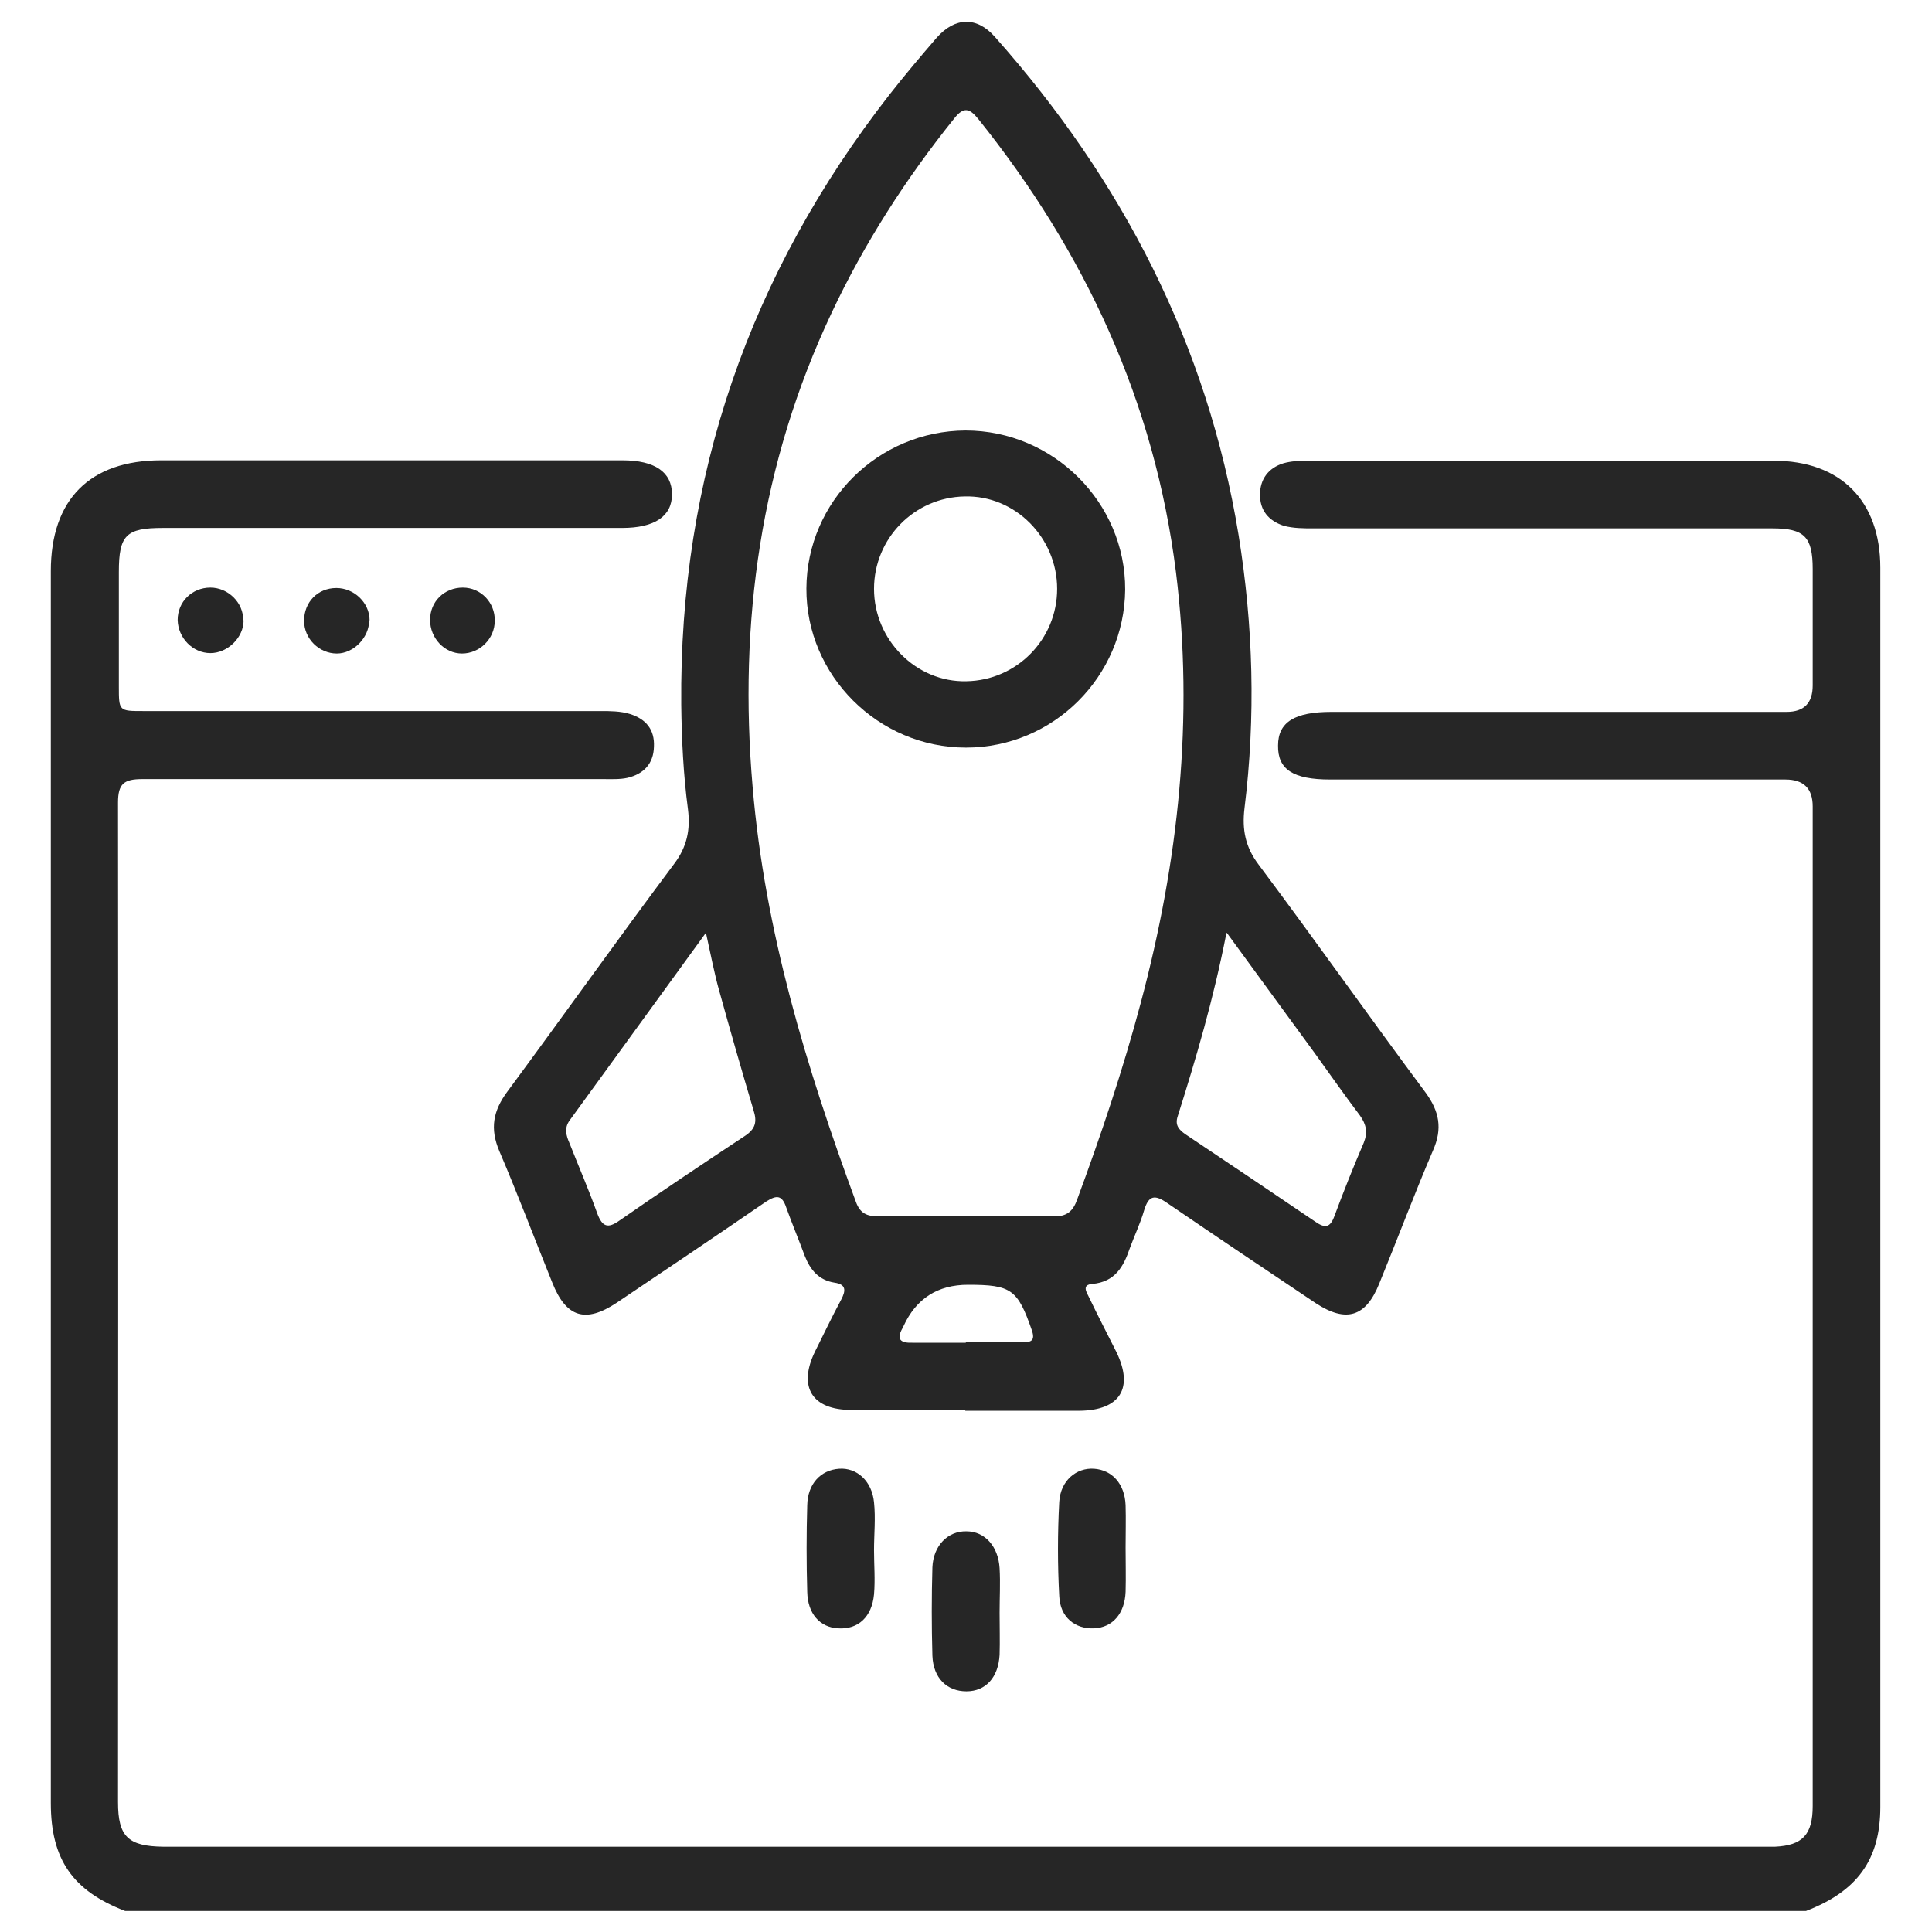 <?xml version="1.0" encoding="UTF-8"?>
<svg id="Layer_1" data-name="Layer 1" xmlns="http://www.w3.org/2000/svg" viewBox="0 0 46 46">
  <defs>
    <style>
      .cls-1 {
        fill: #262626;
      }
    </style>
  </defs>
  <path class="cls-1" d="m2.98,45.5c-1.25-.48-1.77-1.23-1.77-2.57,0-9.78,0-19.55,0-29.33,0-1.71.93-2.64,2.63-2.64,3.66,0,7.32,0,10.98,0,.77,0,1.18.28,1.18.81,0,.52-.41.8-1.19.8-3.64,0-7.29,0-10.93,0-.88,0-1.05.17-1.05,1.05,0,.91,0,1.81,0,2.72,0,.59,0,.59.58.59,3.63,0,7.26,0,10.89,0,.23,0,.47,0,.7.07.38.12.59.37.57.78-.01.41-.25.65-.63.74-.18.04-.38.03-.57.03-3.66,0-7.32,0-10.98,0-.44,0-.58.11-.58.56.01,7.93,0,15.86,0,23.8,0,.82.24,1.05,1.08,1.06,1.65,0,3.31,0,4.96,0,10.96,0,21.92,0,32.88,0,.18,0,.35,0,.53,0,.66-.03.9-.29.9-.97,0-1.46,0-2.93,0-4.39,0-6.47,0-12.94,0-19.41q0-.64-.65-.64c-3.61,0-7.23,0-10.84,0-.88,0-1.25-.24-1.24-.81,0-.56.4-.8,1.27-.8,3.61,0,7.23,0,10.84,0q.62,0,.62-.63c0-.92,0-1.84,0-2.77,0-.77-.2-.97-.96-.97-3.64,0-7.29,0-10.93,0-.23,0-.47,0-.7-.06-.37-.12-.57-.37-.57-.74,0-.37.2-.64.56-.75.18-.05.37-.06.56-.06,3.7,0,7.41,0,11.11,0,1.59,0,2.54.95,2.54,2.55,0,9.83,0,19.67,0,29.5,0,1.26-.55,2.01-1.77,2.48H2.98Z"/>
  <path class="cls-1" d="m22.99,33.57c-.91,0-1.81,0-2.72,0-.94,0-1.27-.55-.87-1.38.21-.42.41-.84.63-1.25.11-.21.12-.36-.16-.4-.38-.06-.58-.31-.71-.64-.14-.38-.3-.76-.44-1.15-.1-.3-.23-.3-.48-.14-1.18.81-2.37,1.61-3.56,2.41-.74.49-1.2.35-1.53-.48-.42-1.04-.82-2.1-1.26-3.13-.23-.54-.15-.96.19-1.42,1.33-1.8,2.63-3.63,3.97-5.42.31-.41.39-.82.33-1.3-.11-.83-.15-1.66-.16-2.49-.05-5.43,1.63-10.26,4.96-14.53.36-.46.74-.91,1.12-1.35.44-.5.96-.51,1.39-.02,3.03,3.41,5.06,7.33,5.8,11.86.35,2.16.41,4.33.14,6.51-.06.5.02.92.34,1.34,1.34,1.79,2.63,3.62,3.97,5.42.33.45.41.86.18,1.38-.45,1.05-.85,2.12-1.28,3.17-.32.8-.79.94-1.51.47-1.18-.79-2.36-1.58-3.53-2.38-.3-.21-.45-.2-.56.17-.09.31-.23.6-.34.9-.15.44-.35.8-.89.85-.27.02-.13.21-.08.32.21.44.43.86.65,1.3.42.86.09,1.39-.88,1.4-.91,0-1.81,0-2.72,0Zm.03-4.61c.69,0,1.38-.02,2.06,0,.32.01.47-.12.57-.41.57-1.54,1.09-3.09,1.51-4.67.9-3.37,1.27-6.77.84-10.25-.51-4.06-2.16-7.62-4.71-10.8-.21-.26-.35-.29-.57-.01-1.15,1.43-2.14,2.97-2.92,4.63-1.69,3.58-2.22,7.36-1.88,11.29.29,3.43,1.28,6.68,2.46,9.88.1.27.26.34.53.34.7-.01,1.4,0,2.11,0Zm-6.22-6.74c-1.13,1.56-2.19,3.01-3.24,4.46-.13.18-.08.36,0,.54.22.56.46,1.11.66,1.67.12.32.25.37.53.17.98-.68,1.98-1.35,2.98-2.01.26-.17.3-.34.21-.62-.28-.94-.55-1.88-.81-2.82-.12-.42-.2-.85-.32-1.39Zm12.4,0c-.31,1.58-.72,2.97-1.16,4.36-.07.21.03.32.19.43,1.03.69,2.06,1.38,3.09,2.08.23.16.35.14.45-.13.22-.59.45-1.17.7-1.75.1-.25.06-.44-.09-.65-.37-.49-.72-.99-1.08-1.49-.67-.92-1.34-1.83-2.09-2.86Zm-6.21,9.74c.45,0,.9,0,1.36,0,.2,0,.3-.04.22-.28-.34-.98-.49-1.09-1.52-1.09q-1.09,0-1.54.99s-.01.03-.02.04c-.16.28-.04.36.24.35.42,0,.85,0,1.27,0Z"/>
  <path class="cls-1" d="m23.8,38.4c0,.34.01.67,0,1-.03.54-.33.87-.79.87-.46,0-.79-.31-.81-.85-.02-.7-.02-1.4,0-2.1.02-.52.37-.87.81-.86.44,0,.76.36.79.88.02.35,0,.7,0,1.05Z"/>
  <path class="cls-1" d="m20.81,36.91c0,.35.03.7,0,1.05-.05.54-.38.84-.85.81-.44-.02-.73-.35-.74-.87-.02-.69-.02-1.38,0-2.06.01-.51.32-.84.76-.87.42-.03.78.29.83.8.04.38,0,.76,0,1.14,0,0,0,0,0,0Z"/>
  <path class="cls-1" d="m26.8,36.85c0,.35.01.7,0,1.05-.02.52-.31.85-.75.87-.45.02-.81-.26-.83-.77-.04-.74-.04-1.49,0-2.24.03-.51.41-.82.83-.79.43.03.73.36.75.87.01.34,0,.67,0,1.01Z"/>
  <path class="cls-1" d="m8.79,14.77c0,.41-.37.79-.77.79-.42,0-.78-.35-.78-.78,0-.44.32-.78.77-.78.42,0,.79.35.79.77Z"/>
  <path class="cls-1" d="m5.8,14.77c0,.41-.38.78-.79.78-.42,0-.77-.36-.78-.79,0-.43.34-.77.78-.77.42,0,.79.36.78.78Z"/>
  <path class="cls-1" d="m11.78,14.78c0,.43-.36.78-.78.78-.42,0-.76-.37-.76-.8,0-.44.34-.77.78-.77.43,0,.77.36.76.79Z"/>
  <path class="cls-1" d="m23,17.8c-2.09,0-3.81-1.72-3.8-3.79.01-2.07,1.71-3.75,3.79-3.76,2.09,0,3.81,1.72,3.8,3.79-.02,2.07-1.71,3.76-3.79,3.76Zm2.17-3.78c0-1.22-1-2.23-2.2-2.2-1.2.02-2.16,1-2.16,2.2,0,1.22,1.01,2.23,2.2,2.2,1.2-.02,2.16-1,2.16-2.2Z"/>
</svg>
